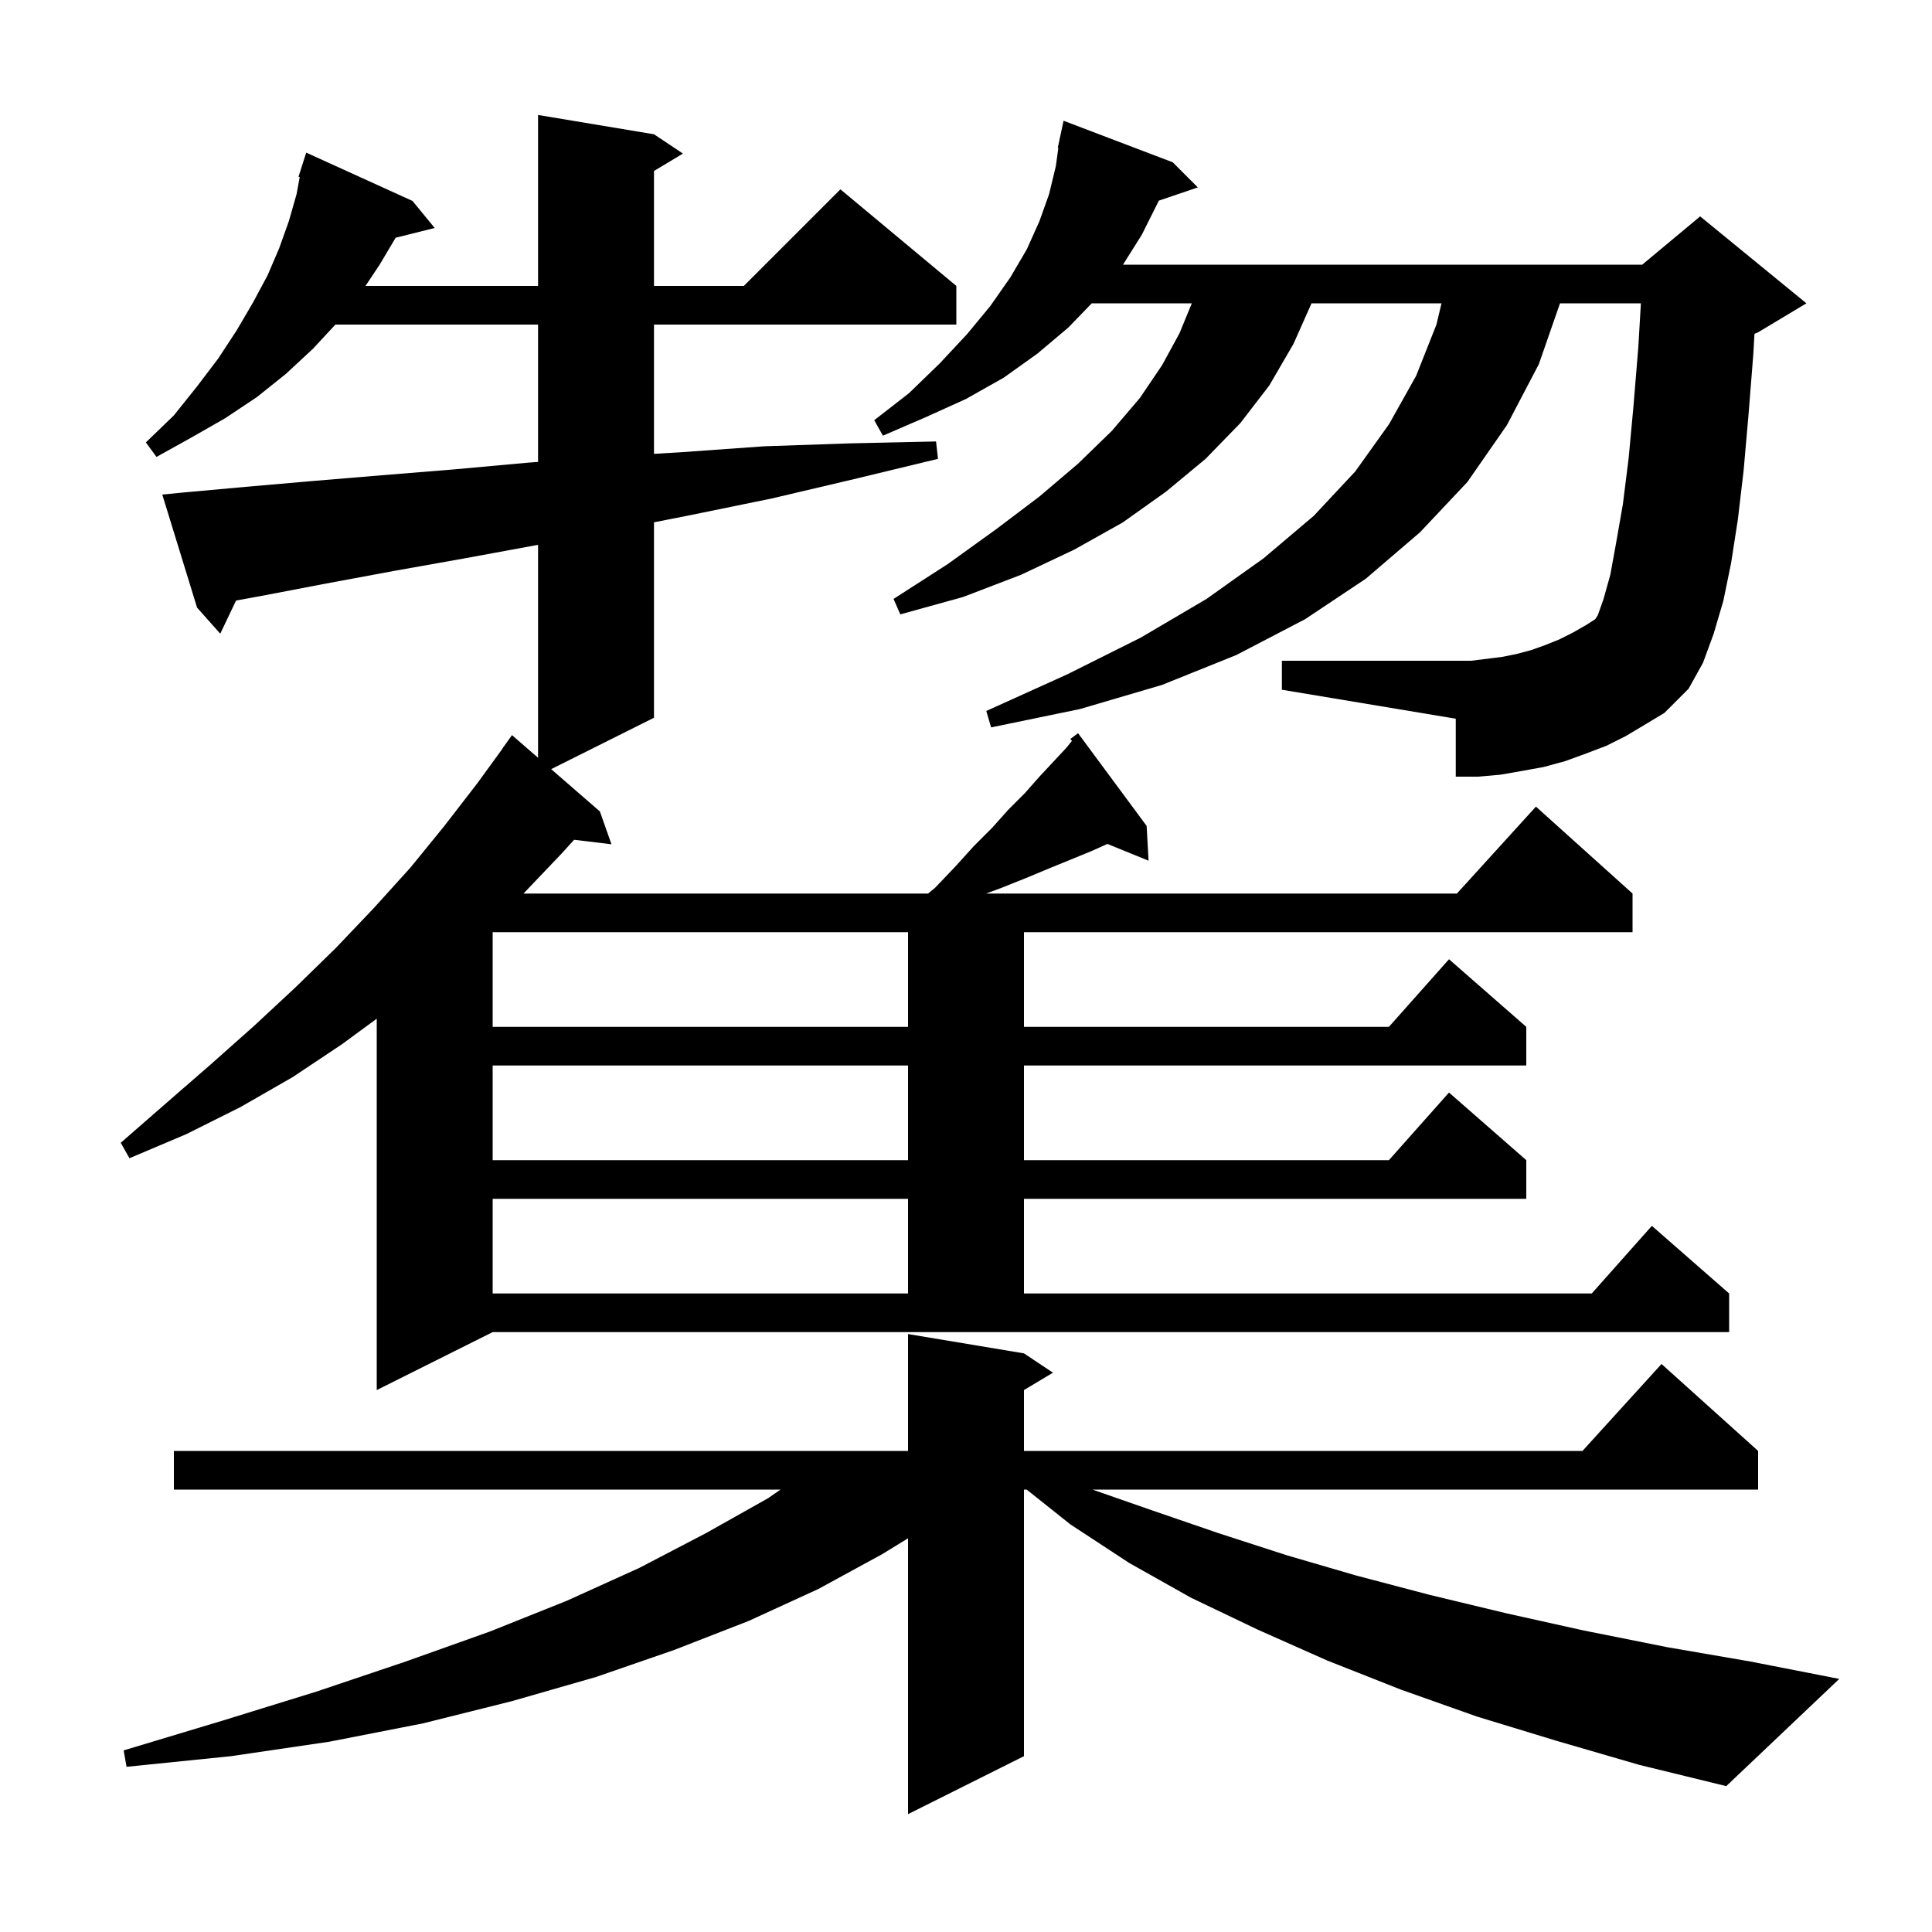<svg xmlns="http://www.w3.org/2000/svg" xmlns:xlink="http://www.w3.org/1999/xlink" version="1.1" baseProfile="full" viewBox="0 0 200 200" width="200" height="200"><g fill="currentColor"><path d="M 161.1 180.2 L 152.9 177.7 L 145.0 174.9 L 137.4 171.9 L 130.2 168.7 L 123.3 165.4 L 116.9 161.8 L 110.8 157.8 L 106.279 154.2 L 106.0 154.2 L 106.0 181.8 L 94.0 187.8 L 94.0 159.245 L 91.3 160.9 L 84.7 164.5 L 77.5 167.8 L 69.8 170.8 L 61.7 173.6 L 53.0 176.1 L 43.8 178.4 L 34.1 180.3 L 23.9 181.8 L 13.1 182.9 L 12.8 181.2 L 23.1 178.1 L 32.8 175.1 L 42.0 172.0 L 50.7 168.9 L 58.7 165.7 L 66.2 162.3 L 73.1 158.7 L 79.5 155.1 L 80.803 154.2 L 18.0 154.2 L 18.0 150.2 L 94.0 150.2 L 94.0 138.1 L 106.0 140.1 L 109.0 142.1 L 106.0 143.9 L 106.0 150.2 L 163.818 150.2 L 172.0 141.2 L 182.0 150.2 L 182.0 154.2 L 113.087 154.2 L 119.4 156.4 L 126.1 158.7 L 133.2 161.0 L 140.4 163.1 L 148.0 165.1 L 155.9 167.0 L 164.0 168.8 L 172.5 170.5 L 181.2 172.0 L 190.4 173.8 L 178.7 184.9 L 169.7 182.7 Z M 118.9 89.1 L 114.637 87.363 L 113.0 88.1 L 108.6 89.9 L 106.2 90.9 L 103.7 91.9 L 102.08 92.5 L 150.818 92.5 L 159.0 83.5 L 169.0 92.5 L 169.0 96.5 L 106.0 96.5 L 106.0 106.3 L 143.778 106.3 L 150.0 99.3 L 158.0 106.3 L 158.0 110.3 L 106.0 110.3 L 106.0 120.1 L 143.778 120.1 L 150.0 113.1 L 158.0 120.1 L 158.0 124.1 L 106.0 124.1 L 106.0 133.9 L 164.778 133.9 L 171.0 126.9 L 179.0 133.9 L 179.0 137.9 L 51.0 137.9 L 39.0 143.9 L 39.0 105.455 L 35.4 108.1 L 30.3 111.5 L 24.9 114.6 L 19.3 117.4 L 13.4 119.9 L 12.5 118.3 L 17.2 114.2 L 21.8 110.2 L 26.3 106.2 L 30.6 102.2 L 34.8 98.1 L 38.7 94.0 L 42.5 89.8 L 46.0 85.5 L 49.4 81.1 L 52.012 77.508 L 52.0 77.5 L 53.0 76.1 L 55.7 78.444 L 55.7 56.4 L 48.1 57.8 L 40.8 59.1 L 33.8 60.4 L 27.0 61.7 L 24.438 62.166 L 22.8 65.6 L 20.4 62.9 L 16.8 51.2 L 18.8 51.0 L 25.4 50.4 L 32.3 49.8 L 39.5 49.2 L 46.9 48.6 L 54.6 47.9 L 55.7 47.816 L 55.7 33.6 L 34.721 33.6 L 32.4 36.1 L 29.6 38.7 L 26.6 41.1 L 23.3 43.3 L 19.8 45.3 L 16.2 47.3 L 15.1 45.8 L 18.0 43.0 L 20.4 40.0 L 22.6 37.1 L 24.5 34.2 L 26.2 31.3 L 27.7 28.5 L 28.9 25.7 L 29.9 22.9 L 30.7 20.1 L 31.028 18.327 L 30.9 18.3 L 31.7 15.8 L 42.7 20.8 L 45.0 23.6 L 40.956 24.611 L 39.3 27.4 L 37.833 29.6 L 55.7 29.6 L 55.7 11.9 L 67.7 13.9 L 70.7 15.9 L 67.7 17.7 L 67.7 29.6 L 77.0 29.6 L 87.0 19.6 L 99.0 29.6 L 99.0 33.6 L 67.7 33.6 L 67.7 46.983 L 70.7 46.8 L 79.1 46.2 L 87.9 45.9 L 96.9 45.7 L 97.1 47.5 L 88.4 49.6 L 79.9 51.6 L 71.6 53.3 L 67.7 54.07 L 67.7 74.3 L 57.057 79.622 L 62.1 84.0 L 63.3 87.4 L 59.433 86.933 L 58.1 88.4 L 54.191 92.5 L 96.074 92.5 L 96.8 91.9 L 98.9 89.7 L 100.8 87.6 L 102.7 85.7 L 104.4 83.8 L 106.1 82.1 L 107.6 80.4 L 110.4 77.4 L 110.967 76.691 L 110.8 76.5 L 111.6 75.9 L 118.7 85.5 Z M 51.0 124.1 L 51.0 133.9 L 94.0 133.9 L 94.0 124.1 Z M 51.0 110.3 L 51.0 120.1 L 94.0 120.1 L 94.0 110.3 Z M 51.0 96.5 L 51.0 106.3 L 94.0 106.3 L 94.0 96.5 Z M 166.3 77.2 L 164.2 78.0 L 162.0 78.8 L 159.8 79.4 L 157.6 79.8 L 155.3 80.2 L 153.0 80.4 L 150.7 80.4 L 150.7 74.4 L 132.7 71.4 L 132.7 68.4 L 152.3 68.4 L 155.5 68.0 L 157.0 67.7 L 158.5 67.3 L 159.9 66.8 L 161.4 66.2 L 162.8 65.5 L 164.2 64.7 L 165.133 64.1 L 165.4 63.7 L 166.0 62.0 L 166.7 59.5 L 167.3 56.2 L 168.0 52.2 L 168.6 47.4 L 169.1 42.0 L 169.6 35.9 L 169.865 31.4 L 161.491 31.4 L 159.3 37.7 L 156.0 44.0 L 151.9 49.9 L 147.0 55.1 L 141.4 59.9 L 135.1 64.1 L 128.0 67.8 L 120.3 70.9 L 111.8 73.4 L 102.6 75.3 L 102.1 73.6 L 110.5 69.8 L 118.1 66.0 L 124.9 62.0 L 130.8 57.8 L 136.0 53.4 L 140.3 48.8 L 143.8 43.9 L 146.6 38.9 L 148.7 33.6 L 149.224 31.4 L 135.767 31.4 L 133.9 35.6 L 131.4 39.9 L 128.4 43.8 L 124.8 47.5 L 120.7 50.9 L 116.2 54.1 L 111.2 56.9 L 105.7 59.5 L 99.7 61.8 L 93.2 63.6 L 92.5 62.0 L 98.1 58.4 L 103.1 54.8 L 107.6 51.4 L 111.6 48.0 L 115.1 44.6 L 118.0 41.2 L 120.3 37.8 L 122.1 34.5 L 123.376 31.4 L 113.017 31.4 L 110.6 33.9 L 107.4 36.6 L 103.9 39.1 L 100.0 41.3 L 95.8 43.2 L 91.4 45.1 L 90.5 43.5 L 94.1 40.7 L 97.3 37.6 L 100.1 34.6 L 102.5 31.7 L 104.6 28.7 L 106.3 25.8 L 107.6 22.9 L 108.6 20.1 L 109.3 17.2 L 109.561 15.308 L 109.5 15.3 L 109.674 14.487 L 109.7 14.3 L 109.714 14.303 L 110.1 12.5 L 121.4 16.8 L 124.0 19.4 L 119.966 20.769 L 118.2 24.3 L 116.251 27.4 L 170.0 27.4 L 176.0 22.4 L 187.0 31.4 L 182.0 34.4 L 181.624 34.557 L 181.5 36.7 L 181.0 43.0 L 180.5 48.7 L 179.9 53.8 L 179.2 58.3 L 178.4 62.2 L 177.4 65.6 L 176.3 68.6 L 174.8 71.3 L 172.3 73.8 L 168.3 76.2 Z "/></g></svg>